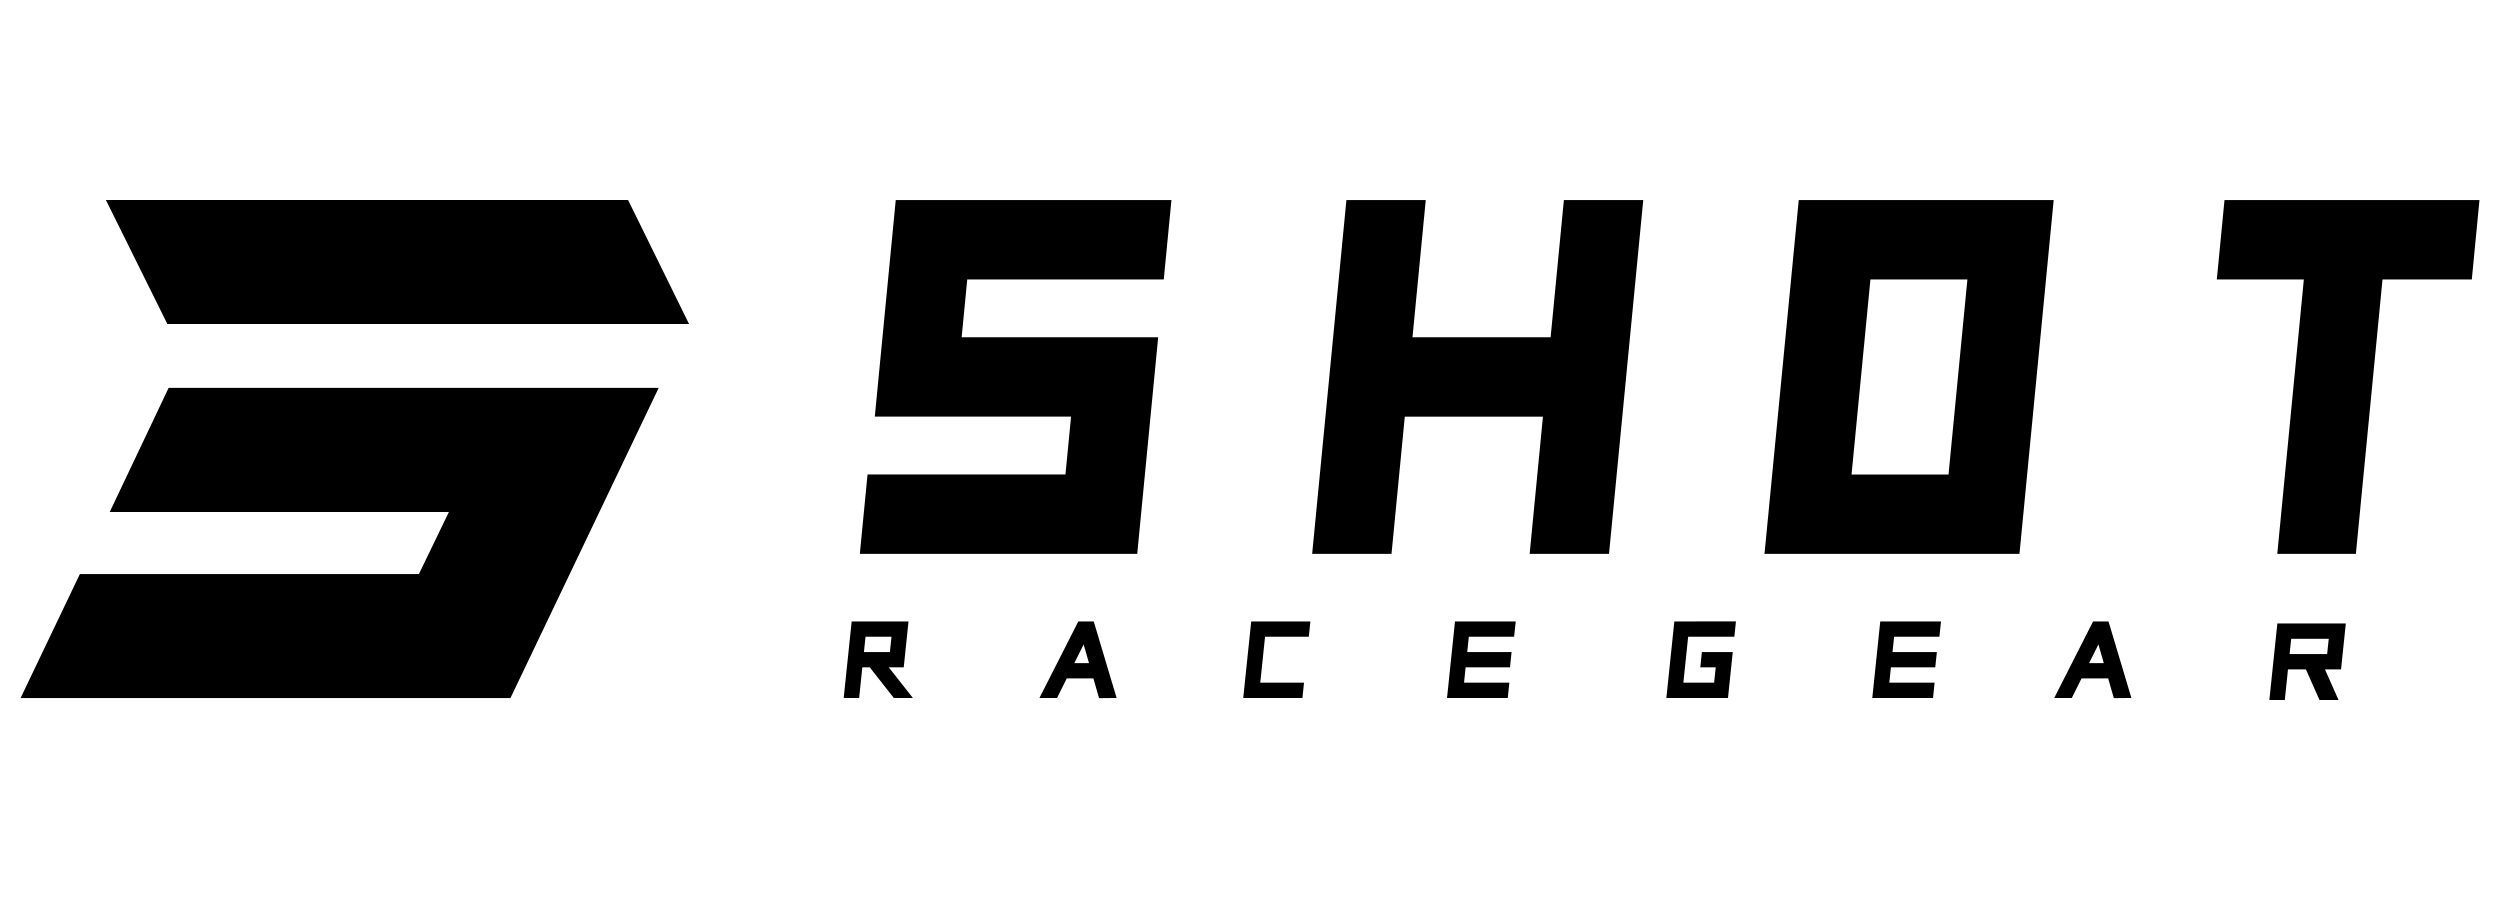 <svg width="200" height="72" viewBox="0 0 200 72" fill="none" xmlns="http://www.w3.org/2000/svg">
<g id="Property 1=Logos, Property 2=ShotRacegear">
<g id="shot-race-gear-white 1" clip-path="url(#clip0_2664_5138)">
<g id="LOGO">
<path id="Trac&#195;&#169; 1" d="M8.471 15.999L13.39 25.922H55.125L50.246 15.999H8.471Z" fill="black"/>
<path id="Trac&#195;&#169; 2" d="M13.49 31.031L8.777 40.961H35.911L33.512 45.924H6.39L1.646 55.844H40.836L52.695 31.031H13.49Z" fill="black"/>
<path id="Trac&#195;&#169; 3" d="M71.66 16.006L69.984 33.33H85.685L85.237 37.958H69.403L68.787 44.307H90.978L92.654 26.983H76.932L77.38 22.355H93.101L93.716 16.006H71.66Z" fill="black"/>
<path id="Trac&#195;&#169; 4" d="M125.111 16.006L124.049 26.983H112.999L114.061 16.006H107.713L104.973 44.31H111.321L112.384 33.333H123.435L122.372 44.31H128.721L131.46 16.006H125.111Z" fill="black"/>
<path id="Trac&#195;&#169; 5" d="M149.634 22.355H157.392L155.881 37.965H148.123L149.634 22.355ZM143.9 16.006L141.16 44.31H161.558L164.294 16.006H143.9Z" fill="black"/>
<path id="Trac&#195;&#169; 6" d="M177.96 16.006L177.346 22.355H184.308L182.182 44.31H188.47L190.601 22.355H197.744L198.358 16.006H177.96Z" fill="black"/>
<path id="Trac&#195;&#169; 7" d="M69.242 50.94H71.32L71.193 52.164H69.114L69.242 50.94ZM68.134 49.715L67.496 55.838H68.731L68.986 53.388H69.581L71.506 55.838H73.03L71.104 53.388H72.299L72.682 49.715H68.134Z" fill="black"/>
<path id="Trac&#195;&#169; 8" d="M183.295 51.102H186.3L186.172 52.326H183.168L183.295 51.102ZM182.188 49.877L181.549 56H182.784L183.039 53.55H184.471L185.559 56H187.083L185.995 53.55H187.283L187.666 49.877H182.188Z" fill="black"/>
<path id="Trac&#195;&#169; 9" d="M86.691 51.552L87.12 53.048H85.949L86.691 51.552ZM86.265 49.715L83.156 55.838H84.564L85.34 54.272H87.471L87.924 55.851L89.33 55.838L87.498 49.715H86.265Z" fill="black"/>
<path id="Trac&#195;&#169; 10" d="M167.873 51.552L168.302 53.048H167.13L167.873 51.552ZM167.447 49.715L164.338 55.838H165.746L166.523 54.272H168.653L169.107 55.851L170.512 55.838L168.681 49.715H167.447Z" fill="black"/>
<path id="Trac&#195;&#169; 11" d="M100.097 49.715L99.459 55.838H104.194L104.322 54.613H100.822L101.204 50.94H104.705L104.832 49.715H100.097Z" fill="black"/>
<path id="Trac&#195;&#169; 12" d="M116.4 49.715L115.762 55.838H120.62L120.748 54.613H117.123L117.251 53.388H120.799L120.926 52.164H117.379L117.506 50.94H121.13L121.258 49.715H116.4Z" fill="black"/>
<path id="Trac&#195;&#169; 13" d="M150.421 49.715L149.783 55.838H154.642L154.77 54.613H151.146L151.273 53.388H154.821L154.949 52.164H151.401L151.529 50.94H155.153L155.28 49.715H150.421Z" fill="black"/>
<path id="Trac&#195;&#169; 14" d="M133.947 49.715L133.309 55.838H138.239L138.621 52.164H136.151L136.024 53.389H137.259L137.13 54.612H134.67L135.053 50.939H138.748L138.876 49.714L133.947 49.715Z" fill="black"/>
</g>
</g>
</g>
<defs>
<clipPath id="clip0_2664_5138">
<rect width="196.708" height="40" fill="white" transform="translate(1.646 16)"/>
</clipPath>
</defs>
</svg>
